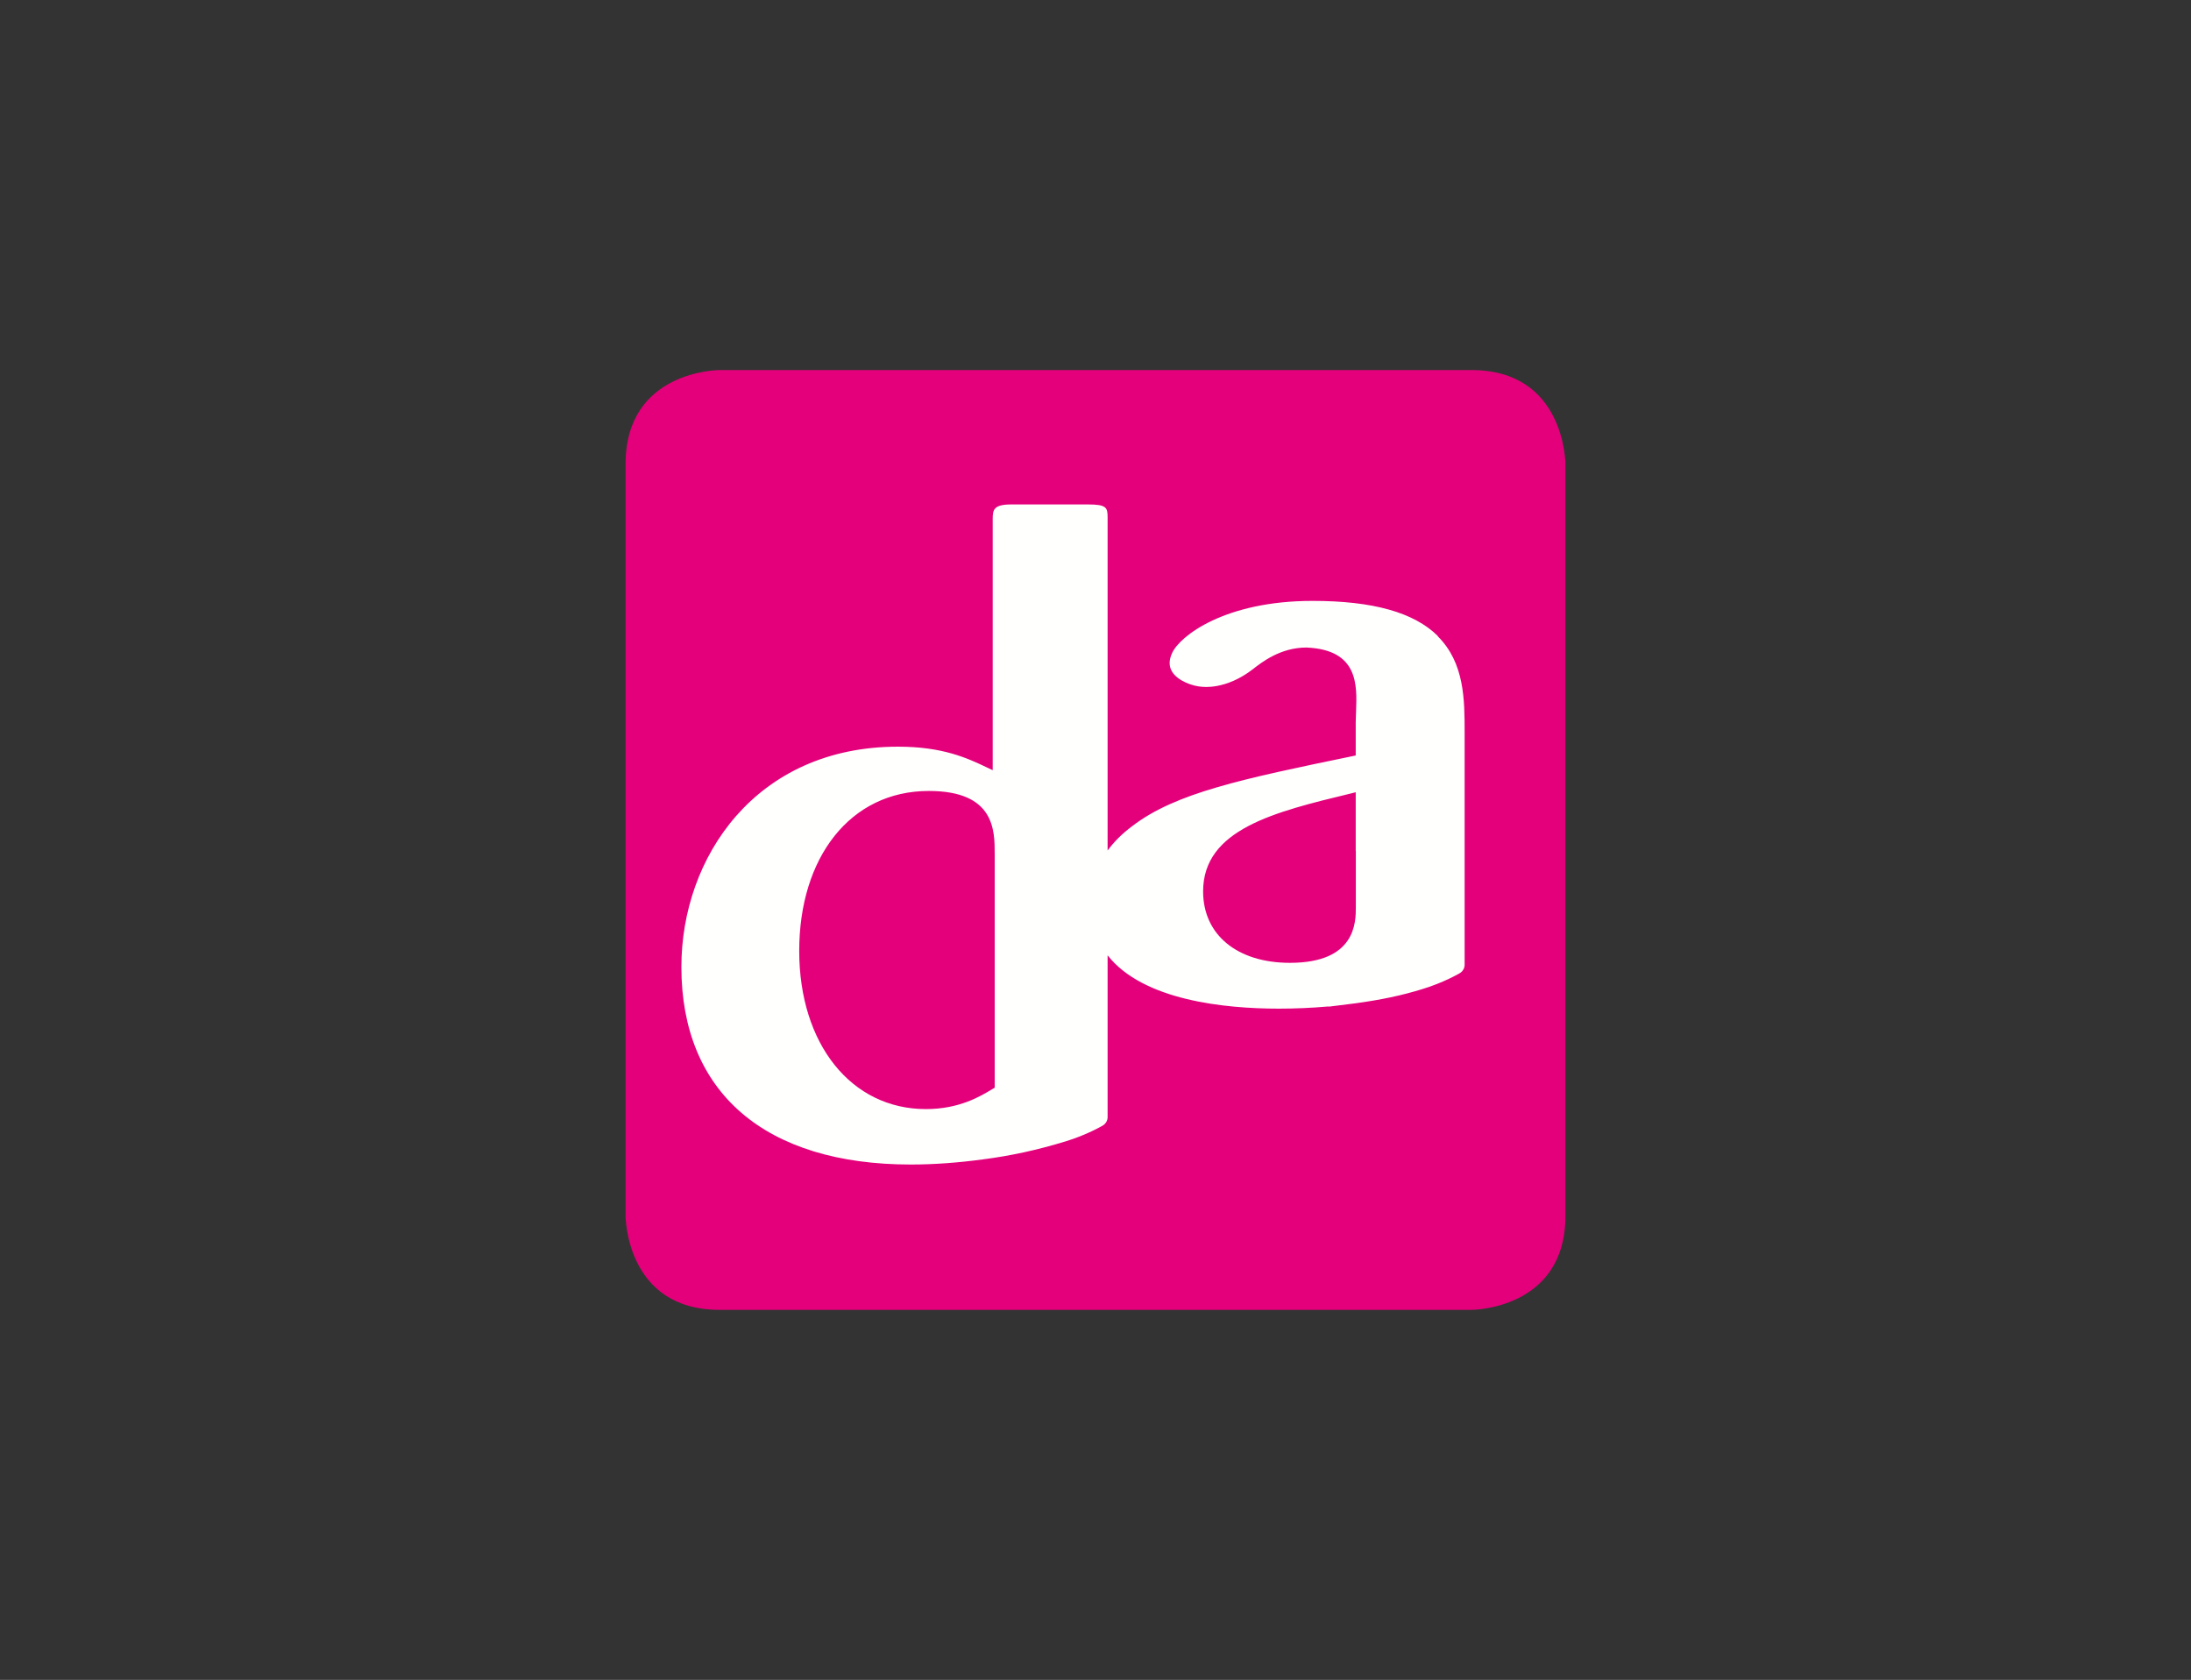 <?xml version="1.0" encoding="UTF-8"?><svg id="a" xmlns="http://www.w3.org/2000/svg" viewBox="0 0 186.5 143"><rect x="0" y="0" width="186.5" height="143" fill="#333333" stroke="none"/><defs><style>.g{fill:#fffffe;}.h{fill:#e4007a;}</style></defs><g id="b"><g id="c" transform="translate(-318, -9)"><g id="d" transform="translate(318, 9)"><path id="e" class="h" d="M53.25,39.5v64s0,8,8,8h64s8,0,8-8V39.5s0-8-8-8H61.25s-8,0-8,8Z"/><path id="f" class="g" d="M122.39,54.14c-2.03-2.01-5.52-2.99-10.66-2.99-7.47,0-11.28,2.98-11.95,4.42-.29,.61-.29,1.14-.02,1.59,.48,.81,1.77,1.25,2.53,1.3h.05s1.99,.3,4.31-1.5c.77-.6,2.35-1.84,4.56-1.84,4.43,.19,4.3,3.2,4.22,5.41l-.03,.93v2.85l-.29,.06c-9.38,1.94-15.04,3.12-18.73,5.95-.86,.64-1.55,1.33-2.1,2.08v-28.35c0-.84-.08-1.11-1.67-1.11h-6.52c-1.51,0-1.59,.45-1.59,1.24v21.38l-.51-.24c-1.66-.79-3.74-1.76-7.55-1.76-12.11,0-18.44,9.43-18.44,18.75,0,10.69,7.12,16.82,19.54,16.82,1.97,0,4.09-.16,6.14-.44,2.4-.31,4.63-.8,7.02-1.53,1.81-.55,3.12-1.32,3.17-1.35,.25-.15,.41-.42,.41-.71v-13.78c3.02,3.85,9.99,4.54,14.58,4.54,1.36,0,2.79-.06,4.14-.18h.19l.72-.09,1.44-.18c2.2-.3,3.97-.67,5.74-1.22,1.81-.55,3.12-1.32,3.17-1.35,.25-.15,.41-.42,.41-.71v-19.76c0-2.79,0-5.94-2.29-8.21h0Zm-37.72,38.45l-.17,.1c-1.06,.64-2.84,1.72-5.69,1.72-6.35,0-10.78-5.54-10.78-13.47s4.33-13.61,11.03-13.61c5.61,0,5.61,3.35,5.61,5.35v19.91Zm30.74-20.15v4.77c0,1.3,0,4.75-5.61,4.75-4.49,0-7.39-2.39-7.39-6.08,0-5.3,6.1-6.77,12.55-8.33l.44-.11v5h0Z"/></g></g></g></svg>